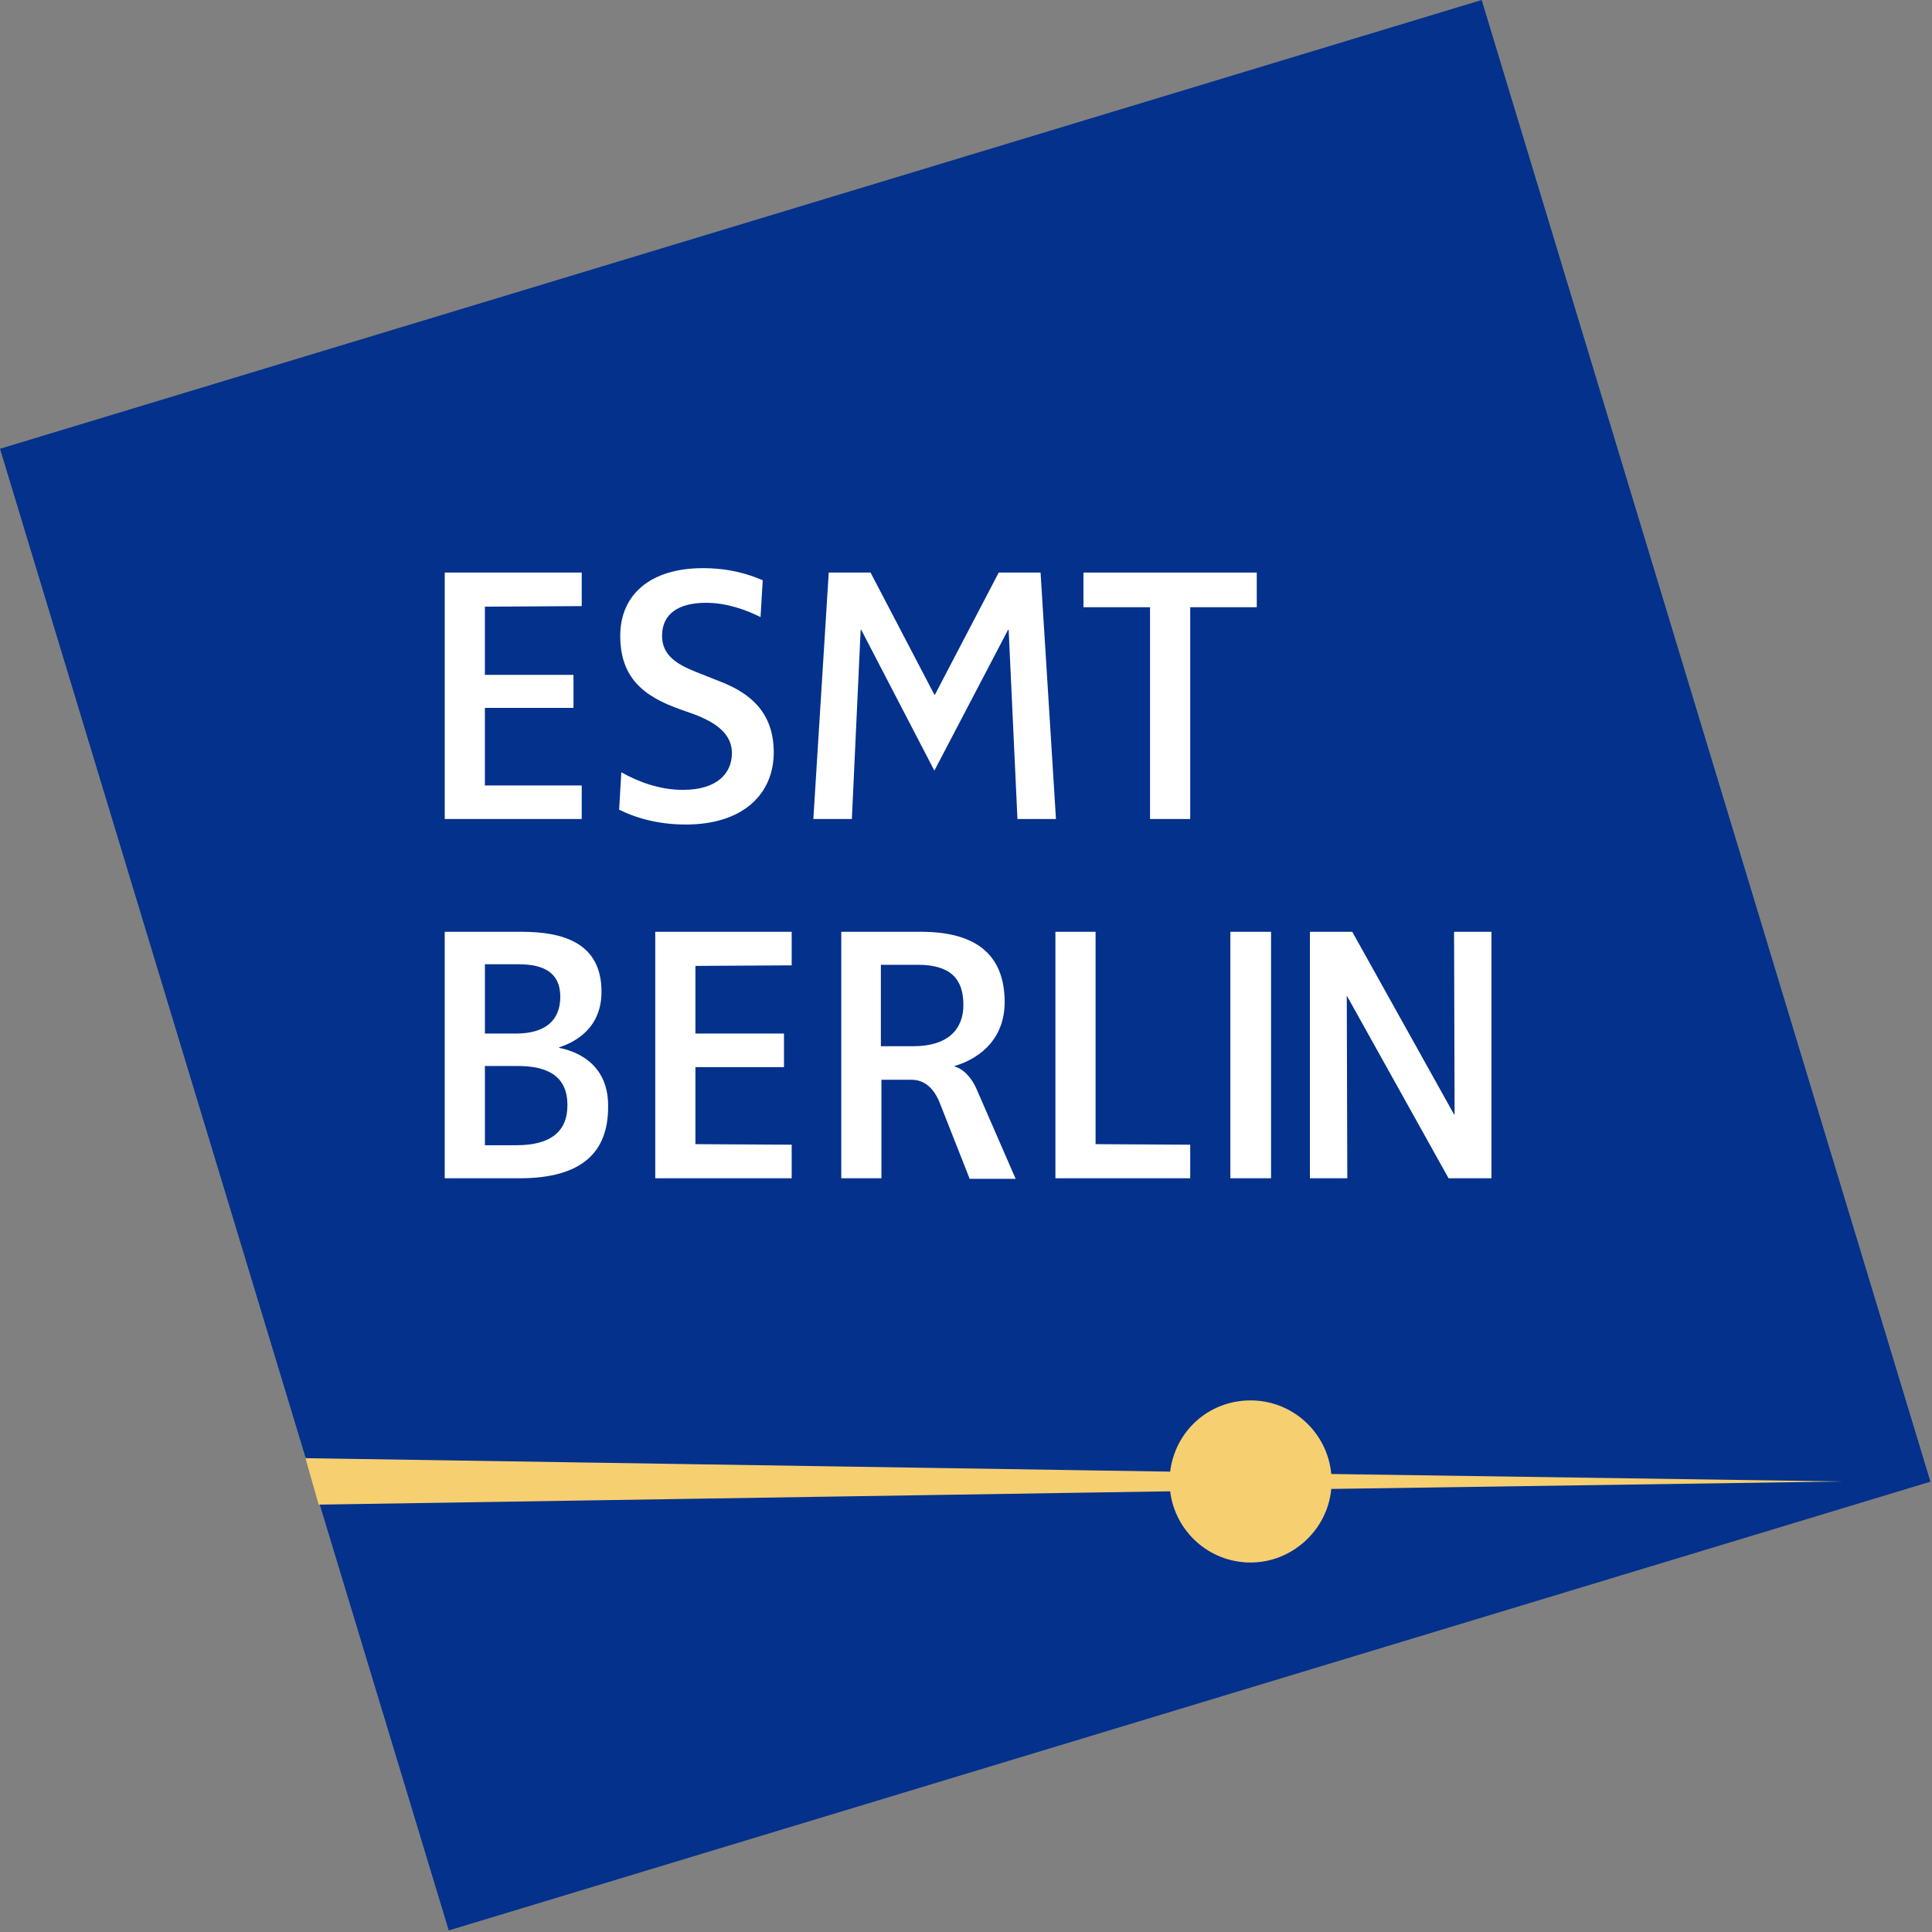 <?xml version="1.0" encoding="UTF-8"?>
<svg width="1049px" height="1049px" viewBox="0 0 1049 1049" version="1.1" xmlns="http://www.w3.org/2000/svg" xmlns:xlink="http://www.w3.org/1999/xlink">
    <rect x="0" y="0" width="1049" height="1049" fill="#808080" stroke="none"/>
    <title>logo</title>
    <g id="页面-1" stroke="none" stroke-width="1" fill="none" fill-rule="evenodd">
        <g id="logo" fill-rule="nonzero">
            <g id="编组" transform="translate(0, 0)">
                <rect id="矩形" fill="#03318C" transform="translate(524.074, 524.074) rotate(-16.85) translate(-524.074, -524.074)" x="103.784" y="103.784" width="840.58" height="840.58"></rect>
                <g transform="translate(241.465, 308.486)" fill="#FFFFFF">
                    <polygon id="路径" points="310.97 136.21 306.19 33.45 305.89 33.45 265.86 109.93 226.13 33.45 225.84 33.45 221.06 136.21 200.15 136.21 208.51 2.39 231.21 2.39 265.86 68.7 266.16 68.7 300.81 2.39 323.52 2.39 331.88 136.21"></polygon>
                    <polygon id="路径" points="404.77 21.21 404.77 136.21 382.96 136.21 382.96 21.21 346.81 21.21 346.81 2.39 440.91 2.39 440.91 21.21"></polygon>
                    <path d="M130.84,139.2 C116.5,139.2 104.25,135.91 94.7,131.13 L95.89,110.82 C105.45,116.2 116.8,120.38 129.35,120.38 C147.87,120.38 155.94,111.42 155.94,100.37 C155.94,89.32 146.08,83.04 133.24,78.56 L128.16,76.77 C107.55,69.6 95.3,59.15 95.3,36.74 C95.3,14.33 111.73,0 140.11,0 C154.15,0 164.31,2.99 172.67,6.57 L171.48,26.58 C163.71,22.7 153.26,18.81 141.91,18.81 C126.97,18.81 118.01,24.78 118.01,36.73 C118.01,47.48 126.37,52.26 135.93,56.15 L150.27,61.83 C166.1,68.1 178.65,78.56 178.65,100.07 C178.65,122.17 162.52,139.2 130.86,139.2" id="路径"></path>
                    <polygon id="路径" points="0.01 136.21 0.01 2.39 74.39 2.39 74.39 20.61 21.81 20.91 21.81 57.95 69.91 57.95 69.91 75.87 21.81 75.87 21.81 117.99 74.39 117.99 74.39 136.21"></polygon>
                    <path d="M40.63,331.26 L5.68434189e-14,331.26 L5.68434189e-14,197.44 L41.82,197.44 C64.22,197.44 85.13,203.41 85.13,230 C85.13,250.01 70.49,257.48 62.13,260.17 L62.13,260.47 C69.9,261.96 88.72,267.94 88.72,291.84 C89.02,317.23 74.38,331.27 40.63,331.27 M40.04,215.06 L21.82,215.06 L21.82,252.7 L38.55,252.7 C54.68,252.7 62.75,245.53 62.75,232.69 C62.75,219.85 54.09,215.07 40.05,215.07 M39.74,270.32 L21.82,270.32 L21.82,313.33 L38.85,313.33 C56.47,313.33 66.63,306.76 66.63,291.52 C66.63,276.28 56.47,270.31 39.75,270.31" id="形状"></path>
                    <polygon id="路径" points="114.31 331.26 114.31 197.44 188.39 197.44 188.39 215.66 136.12 215.96 136.12 252.7 184.21 252.7 184.21 270.92 136.12 270.92 136.12 312.74 188.39 313.04 188.39 331.26"></polygon>
                    <path d="M284.91,331.26 L268.78,290.34 C265.49,281.98 260.12,277.79 253.55,277.79 L237.12,277.79 L237.12,331.26 L215.31,331.26 L215.31,197.44 L258.62,197.44 C286.4,197.44 304.02,208.19 304.02,235.68 C304.02,253.9 292.67,265.55 276.84,270.33 L276.84,270.63 C278.93,270.93 284.91,273.92 288.79,282.88 L310,331.57 L284.91,331.57 L284.91,331.27 L284.91,331.26 Z M256.83,215.36 L236.82,215.36 L236.82,259.57 L254.44,259.57 C272.96,259.57 281.62,250.61 281.62,237.17 C281.62,222.83 274.45,215.36 256.83,215.36" id="形状"></path>
                    <polygon id="路径" points="331.58 331.26 331.58 197.44 353.39 197.44 353.39 312.74 404.77 313.04 404.77 331.26"></polygon>
                    <rect id="矩形" x="426.57" y="197.44" width="22.1" height="133.82"></rect>
                    <polygon id="路径" points="545.04 331.26 489.78 232.09 489.78 232.09 490.07 331.26 469.76 331.26 469.76 197.44 492.76 197.44 548.03 296.61 548.32 296.61 548.03 197.44 568.34 197.44 568.34 331.26"></polygon>
                </g>
                <path d="M173.025,816.956 L635.355,809.716 C637.995,831.496 656.515,848.386 679.015,848.386 C701.515,848.386 720.765,830.836 722.825,808.436 L999.795,804.376 L722.825,800.316 C720.775,777.916 701.955,760.366 679.015,760.366 C656.075,760.366 638.005,777.256 635.355,799.036 L165.845,791.726" id="路径" fill="#F6CF71"></path>
            </g>
        </g>
    </g>
</svg>